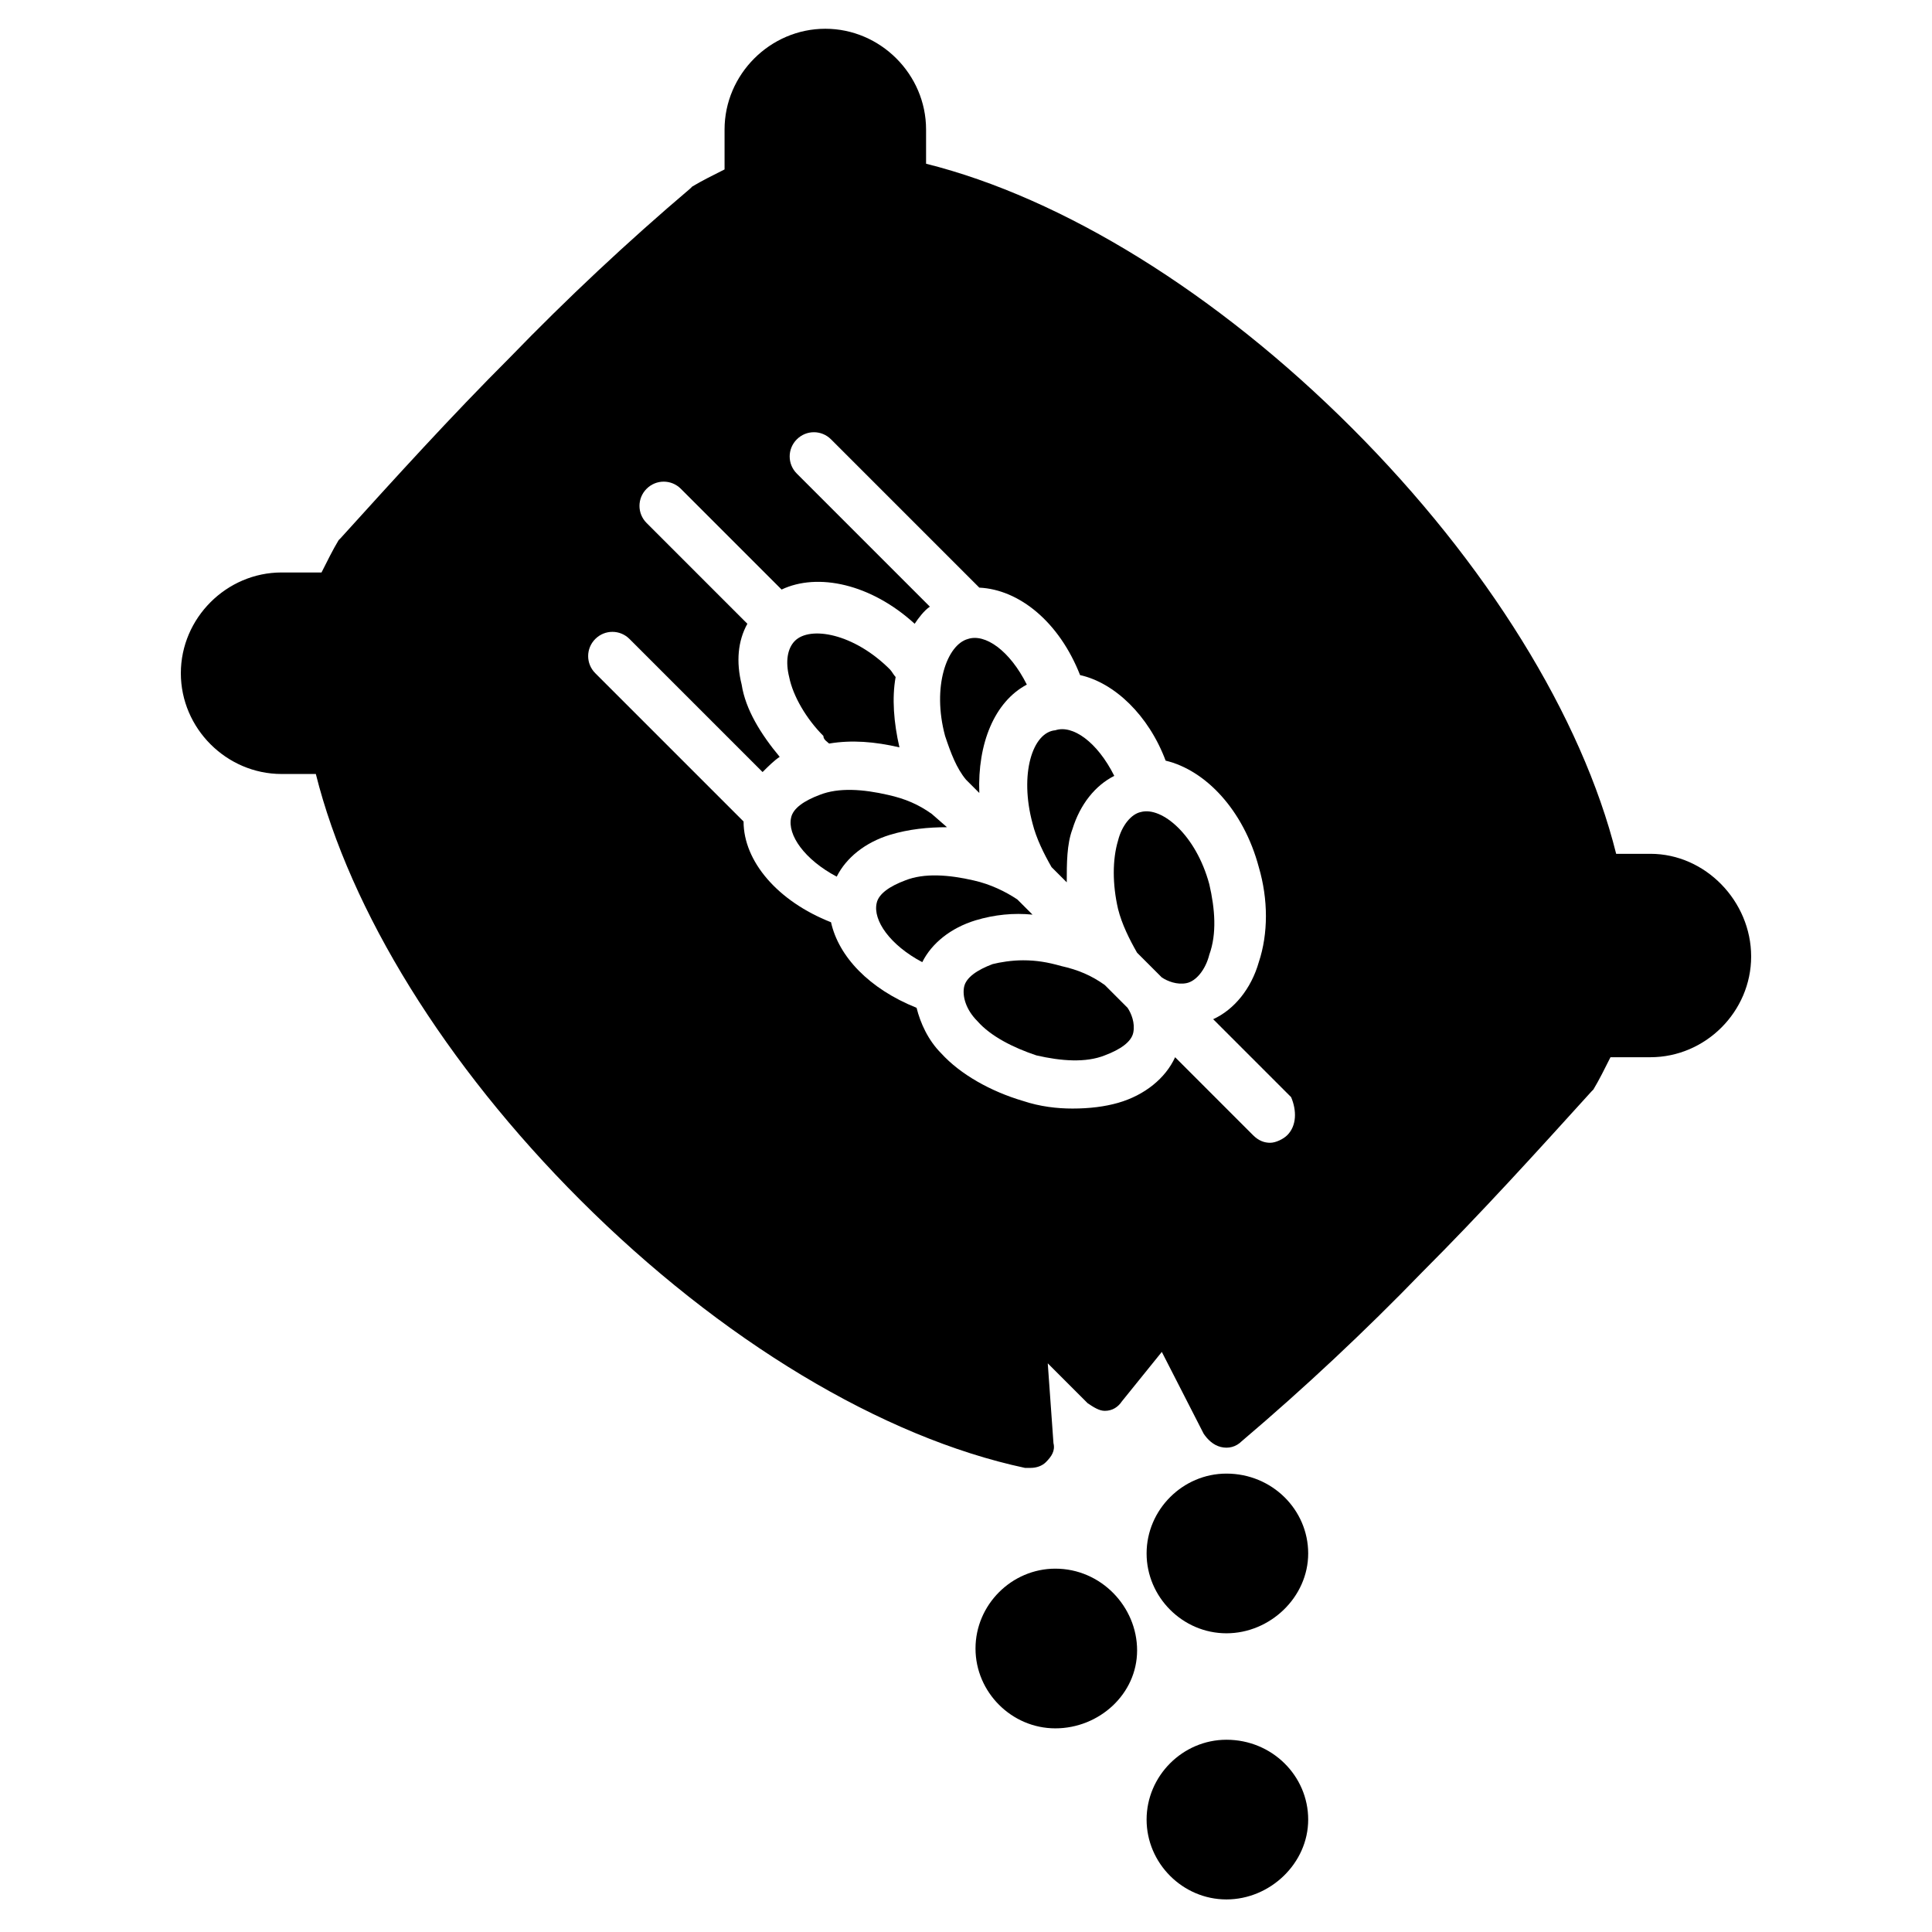<?xml version="1.0" encoding="UTF-8"?>
<!-- Uploaded to: SVG Repo, www.svgrepo.com, Generator: SVG Repo Mixer Tools -->
<svg fill="#000000" width="800px" height="800px" version="1.1" viewBox="144 144 512 512" xmlns="http://www.w3.org/2000/svg">
 <g>
  <path d="m423.68 559.71c-11.586 0-21.16 9.574-21.16 21.16 0 11.586 9.574 21.16 21.16 21.16 11.59 0 21.664-9.07 21.664-20.656 0-11.59-9.57-21.664-21.664-21.664z"/>
  <path d="m469.02 605.05c-11.586 0-21.16 9.574-21.16 21.16 0 11.586 9.574 21.16 21.16 21.16 11.586 0 21.664-9.574 21.664-21.16 0-11.59-9.57-21.16-21.664-21.16z"/>
  <path d="m469.02 534.52c-11.586 0-21.16 9.574-21.16 21.16 0 11.586 9.574 21.16 21.16 21.16 11.586 0 21.664-9.574 21.664-21.16 0-11.586-9.57-21.16-21.664-21.16z"/>
  <path d="m394.96 363.22-4.031-3.523c-3.527-2.519-7.055-4.031-11.586-5.039-6.551-1.512-13.098-2.016-18.137 0-4.031 1.512-7.055 3.527-7.559 6.047-1.008 4.535 3.527 11.082 12.09 15.617 2.519-5.039 7.559-9.07 14.105-11.082 5.039-1.516 10.078-2.019 15.117-2.019z"/>
  <path d="m363.72 341.05c6.047-1.008 12.09-0.504 18.641 1.008-1.512-6.551-2.016-13.098-1.008-18.641-0.504-0.504-1.008-1.512-1.512-2.016-9.574-9.574-21.16-11.586-25.191-7.559-2.016 2.016-2.519 5.543-1.512 9.574 1.008 5.039 4.535 11.082 9.07 15.617 0 1.008 1.008 1.512 1.512 2.016z"/>
  <path d="m417.63 362.21c1.008 4.031 3.023 8.062 5.039 11.586l4.031 4.031c0-5.039 0-10.078 1.512-14.105 2.016-6.551 6.047-11.586 11.082-14.105-4.535-9.07-11.082-13.602-15.617-12.09-6.047 0.504-9.574 11.586-6.047 24.684z"/>
  <path d="m400 350.62 3.527 3.527c-0.504-13.098 4.031-24.184 12.594-28.719-4.535-9.07-11.082-13.602-15.617-12.09-5.543 1.512-9.574 12.594-6.047 25.695 1.512 4.531 3.023 8.562 5.543 11.586z"/>
  <path d="m417.63 386.39-4.031-4.031c-3.023-2.016-7.055-4.031-11.586-5.039-6.551-1.512-13.098-2.016-18.137 0-4.031 1.512-7.055 3.527-7.559 6.047-1.008 4.535 3.527 11.082 12.09 15.617 2.519-5.039 7.559-9.07 14.105-11.082 5.039-1.512 10.078-2.016 15.117-1.512z"/>
  <path d="m436.78 405.04c-3.527-2.519-7.055-4.031-11.586-5.039-3.527-1.008-6.551-1.512-10.078-1.512-3.023 0-6.047 0.504-8.062 1.008-4.031 1.512-7.055 3.527-7.559 6.047-0.504 2.519 0.504 6.047 3.527 9.07 3.527 4.031 9.574 7.055 15.617 9.07 6.551 1.512 13.098 2.016 18.137 0 4.031-1.512 7.055-3.527 7.559-6.047 0.504-2.519-0.504-5.039-1.512-6.551z"/>
  <path d="m581.37 370.27h-9.07c-9.07-36.273-34.258-77.082-70.031-112.85-35.77-35.773-76.578-60.961-112.85-70.031v-9.066c0-14.609-12.09-26.703-26.703-26.703-14.609 0-26.699 12.09-26.699 26.703v10.578c-3.023 1.512-6.047 3.023-8.566 4.535l-0.504 0.504c-16.625 14.105-32.746 29.223-47.863 44.84-15.617 15.617-30.23 31.738-44.84 47.863l-0.504 0.504c-1.512 2.519-3.023 5.543-4.535 8.566l-10.574-0.004c-14.609 0-26.703 12.09-26.703 26.703 0 14.609 12.09 26.703 26.703 26.703h9.07c9.07 36.273 34.258 77.082 70.031 112.85 37.281 37.281 80.105 62.977 117.89 71.039h1.512c1.512 0 3.023-0.504 4.031-1.512 1.512-1.512 2.519-3.023 2.016-5.039l-1.512-21.16 10.578 10.578c1.512 1.008 3.023 2.016 4.535 2.016 2.016 0 3.527-1.008 4.535-2.519l10.578-13.098 11.082 21.664c1.008 1.512 2.519 3.023 4.535 3.527s4.031 0 5.543-1.512c16.625-14.105 32.746-29.223 47.863-44.84 15.617-15.617 30.23-31.738 44.84-47.863l0.504-0.504c1.512-2.519 3.023-5.543 4.535-8.566h10.574c14.609 0 26.703-12.09 26.703-26.703-0.004-14.609-12.094-27.203-26.703-27.203zm-96.23 74.562c-1.008 1.008-3.023 2.016-4.535 2.016s-3.023-0.504-4.535-2.016l-20.652-20.656c-2.519 5.543-8.062 10.078-15.113 12.09-3.527 1.008-7.559 1.512-12.09 1.512-4.031 0-8.566-0.504-13.098-2.016-8.566-2.519-16.625-7.055-21.664-12.594-3.527-3.527-5.543-8.062-6.551-12.09-12.594-5.039-20.656-13.602-22.672-22.672-14.105-5.543-23.176-16.121-23.176-26.703l-39.297-39.297c-2.519-2.519-2.519-6.551 0-9.07 2.519-2.519 6.551-2.519 9.07 0l35.266 35.266c1.512-1.512 3.023-3.023 4.535-4.031-5.039-6.047-9.07-12.594-10.078-19.145-1.512-6.047-1.008-11.586 1.512-16.121l-26.703-26.703c-2.519-2.519-2.519-6.551 0-9.07 2.519-2.519 6.551-2.519 9.07 0l26.703 26.703c9.574-4.535 23.68-1.512 35.266 9.07 1.008-1.512 2.519-3.527 4.031-4.535l-35.266-35.266c-2.519-2.519-2.519-6.551 0-9.07 2.519-2.519 6.551-2.519 9.07 0l39.297 39.297c10.578 0.504 21.16 9.07 26.703 23.176 9.07 2.016 18.137 10.578 22.672 22.672 10.578 2.519 20.656 13.098 24.688 28.215 2.519 8.566 2.519 17.633 0 25.191-2.016 7.055-6.551 12.594-12.09 15.113l20.656 20.656c1.5 3.531 1.5 7.562-1.02 10.078z"/>
  <path d="m464.48 378.34c-3.527-13.098-12.594-20.656-18.137-19.145-2.519 0.504-5.039 3.527-6.047 7.559-1.512 5.039-1.512 11.586 0 18.137 1.008 4.031 3.023 8.062 5.039 11.586l6.551 6.551c1.512 1.008 4.031 2.016 6.551 1.512 2.519-0.504 5.039-3.527 6.047-7.559 2.012-5.543 1.508-12.094-0.004-18.641z"/>
 </g>
</svg>